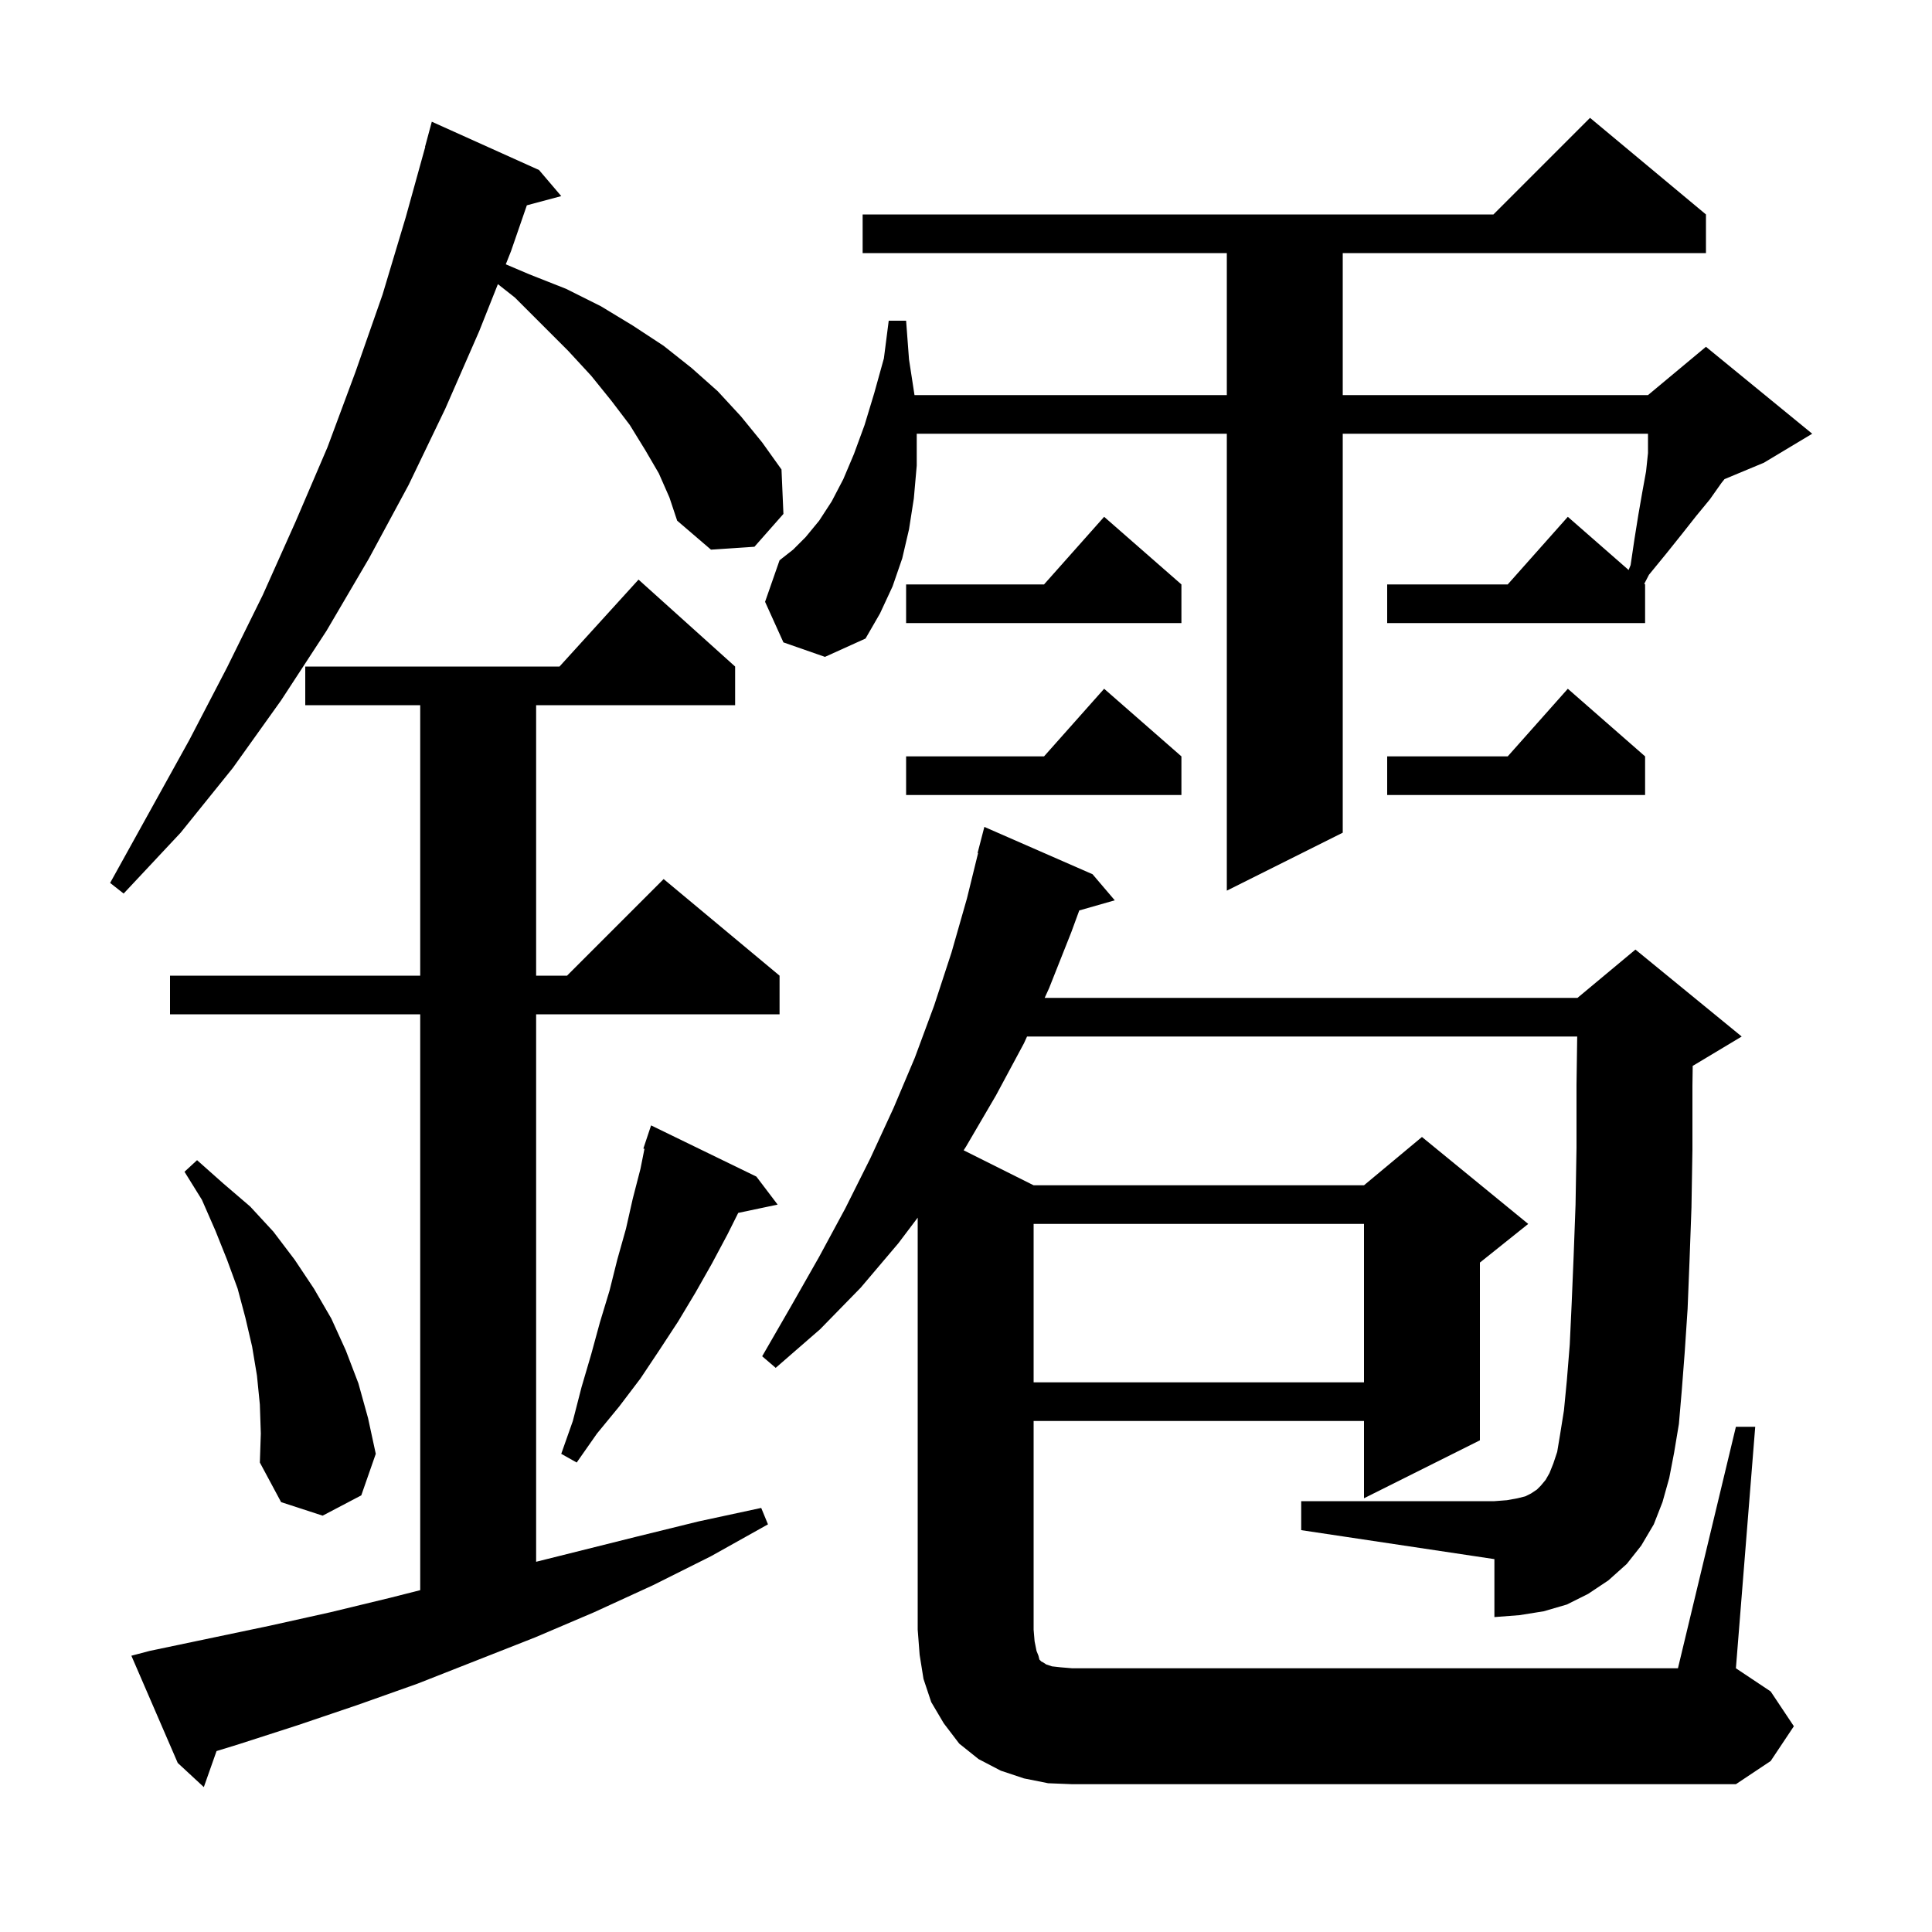 <svg xmlns="http://www.w3.org/2000/svg" xmlns:xlink="http://www.w3.org/1999/xlink" version="1.1" baseProfile="full" viewBox="0 0 200 200" width="200" height="200">
<g fill="black">
<path d="M 15.5 170.9 L 27.9 168.3 L 34.2 166.9 L 40.4 165.4 L 43.5 164.613 L 43.5 105.0 L 17.6 105.0 L 17.6 101.0 L 43.5 101.0 L 43.5 73.0 L 31.6 73.0 L 31.6 69.0 L 57.918 69.0 L 66.1 60.0 L 76.1 69.0 L 76.1 73.0 L 55.5 73.0 L 55.5 101.0 L 58.7 101.0 L 68.7 91.0 L 80.7 101.0 L 80.7 105.0 L 55.5 105.0 L 55.5 161.675 L 65.8 159.1 L 72.3 157.5 L 78.8 156.1 L 79.5 157.8 L 73.6 161.1 L 67.6 164.1 L 61.5 166.9 L 55.4 169.5 L 43.2 174.3 L 37.0 176.5 L 30.8 178.6 L 24.6 180.6 L 22.417 181.269 L 21.1 185.0 L 18.4 182.5 L 13.6 171.4 Z M 179.7 147.7 L 181.7 147.7 L 179.7 172.7 L 183.3 175.1 L 185.7 178.7 L 183.3 182.3 L 179.7 184.7 L 111.0 184.7 L 108.5 184.6 L 106.0 184.1 L 103.6 183.3 L 101.3 182.1 L 99.3 180.5 L 97.7 178.4 L 96.4 176.2 L 95.6 173.8 L 95.2 171.3 L 95.0 168.7 L 95.0 126.051 L 93.0 128.7 L 89.1 133.3 L 84.9 137.6 L 80.3 141.6 L 78.9 140.4 L 81.9 135.2 L 84.8 130.1 L 87.5 125.1 L 90.1 119.9 L 92.5 114.7 L 94.7 109.5 L 96.7 104.1 L 98.5 98.6 L 100.1 93.0 L 101.252 88.31 L 101.2 88.3 L 101.9 85.6 L 113.1 90.5 L 115.4 93.2 L 111.725 94.25 L 110.9 96.5 L 108.6 102.3 L 108.144 103.3 L 163.3 103.3 L 169.3 98.3 L 180.3 107.3 L 175.3 110.3 L 175.229 110.33 L 175.2 112.4 L 175.2 119.0 L 175.1 125.0 L 174.9 130.5 L 174.7 135.5 L 174.4 140.0 L 174.1 143.9 L 173.8 147.4 L 173.3 150.4 L 172.8 153.0 L 172.1 155.5 L 171.2 157.8 L 169.9 160.0 L 168.4 161.9 L 166.5 163.6 L 164.4 165.0 L 162.2 166.1 L 159.8 166.8 L 157.3 167.2 L 154.7 167.4 L 154.7 161.4 L 134.7 158.4 L 134.7 155.4 L 154.7 155.4 L 156.0 155.3 L 157.1 155.1 L 157.9 154.9 L 158.5 154.6 L 159.1 154.2 L 159.5 153.8 L 160.0 153.2 L 160.4 152.5 L 160.8 151.5 L 161.2 150.3 L 161.5 148.5 L 161.9 146.0 L 162.2 142.9 L 162.5 139.2 L 162.7 134.9 L 162.9 130.1 L 163.1 124.7 L 163.2 118.8 L 163.2 112.3 L 163.271 107.3 L 106.319 107.3 L 106.0 108.0 L 103.1 113.4 L 100.0 118.7 L 99.756 119.078 L 107.0 122.7 L 141.2 122.7 L 147.2 117.7 L 158.2 126.7 L 153.2 130.7 L 153.2 149.1 L 141.2 155.1 L 141.2 147.1 L 107.0 147.1 L 107.0 168.7 L 107.1 169.9 L 107.3 170.9 L 107.5 171.4 L 107.6 171.8 L 107.8 172.0 L 108.0 172.1 L 108.3 172.3 L 108.9 172.5 L 109.8 172.6 L 111.0 172.7 L 173.7 172.7 Z M 26.9 145.4 L 26.6 142.4 L 26.1 139.4 L 25.4 136.4 L 24.6 133.4 L 23.5 130.4 L 22.3 127.4 L 20.9 124.2 L 19.1 121.3 L 20.4 120.1 L 23.1 122.5 L 25.9 124.9 L 28.3 127.5 L 30.5 130.4 L 32.5 133.4 L 34.3 136.5 L 35.8 139.8 L 37.1 143.2 L 38.1 146.8 L 38.9 150.5 L 37.4 154.8 L 33.4 156.9 L 29.1 155.5 L 26.9 151.4 L 27.0 148.4 Z M 78.3 121.8 L 80.5 124.7 L 76.421 125.559 L 75.3 127.8 L 73.7 130.8 L 72.0 133.8 L 70.2 136.8 L 68.3 139.7 L 66.3 142.7 L 64.1 145.6 L 61.8 148.4 L 59.7 151.4 L 58.1 150.5 L 59.3 147.1 L 60.2 143.6 L 61.2 140.2 L 62.1 136.9 L 63.1 133.6 L 63.9 130.4 L 64.8 127.2 L 65.5 124.1 L 66.3 121.0 L 66.714 118.928 L 66.6 118.9 L 67.4 116.5 Z M 107.0 126.7 L 107.0 143.1 L 141.2 143.1 L 141.2 126.7 Z M 68.2 49.0 L 66.8 46.6 L 65.2 44.0 L 63.3 41.5 L 61.2 38.9 L 58.8 36.3 L 53.3 30.8 L 51.542 29.415 L 49.6 34.3 L 46.1 42.3 L 42.3 50.2 L 38.2 57.8 L 33.8 65.3 L 29.1 72.5 L 24.1 79.5 L 18.7 86.2 L 12.8 92.5 L 11.4 91.4 L 19.6 76.6 L 23.5 69.1 L 27.2 61.6 L 30.6 54.0 L 33.9 46.3 L 36.8 38.5 L 39.6 30.5 L 42.0 22.5 L 44.022 15.204 L 44.0 15.2 L 44.7 12.6 L 55.8 17.6 L 58.1 20.3 L 54.539 21.254 L 52.9 26.0 L 52.358 27.362 L 54.8 28.4 L 58.6 29.9 L 62.2 31.7 L 65.5 33.7 L 68.7 35.8 L 71.6 38.1 L 74.3 40.5 L 76.7 43.1 L 78.9 45.8 L 80.9 48.6 L 81.1 53.2 L 78.1 56.6 L 73.6 56.9 L 70.1 53.9 L 69.3 51.5 Z M 81.1 66.5 L 79.2 62.3 L 80.7 58.0 L 82.1 56.9 L 83.4 55.6 L 84.8 53.9 L 86.1 51.9 L 87.3 49.6 L 88.4 47.0 L 89.5 44.0 L 90.5 40.7 L 91.5 37.1 L 92.0 33.2 L 93.8 33.2 L 94.1 37.2 L 94.669 40.9 L 127.0 40.9 L 127.0 26.2 L 89.3 26.2 L 89.3 22.2 L 154.6 22.2 L 164.6 12.2 L 176.6 22.2 L 176.6 26.2 L 139.0 26.2 L 139.0 40.9 L 170.6 40.9 L 176.6 35.9 L 187.6 44.9 L 182.6 47.9 L 178.52 49.6 L 178.2 50.0 L 177.0 51.7 L 175.6 53.4 L 174.1 55.3 L 172.5 57.3 L 170.7 59.5 L 170.218 60.428 L 170.3 60.5 L 170.3 64.5 L 143.6 64.5 L 143.6 60.5 L 156.078 60.5 L 162.3 53.5 L 168.594 59.007 L 168.8 58.5 L 169.2 55.8 L 169.6 53.3 L 170.0 51.0 L 170.4 48.8 L 170.6 46.9 L 170.6 44.9 L 139.0 44.9 L 139.0 86.2 L 127.0 92.2 L 127.0 44.9 L 94.9 44.9 L 94.9 48.2 L 94.6 51.6 L 94.1 54.8 L 93.4 57.8 L 92.4 60.7 L 91.1 63.5 L 89.6 66.1 L 85.4 68.0 Z M 122.3 78.3 L 122.3 82.3 L 93.8 82.3 L 93.8 78.3 L 108.078 78.3 L 114.3 71.3 Z M 170.3 78.3 L 170.3 82.3 L 143.6 82.3 L 143.6 78.3 L 156.078 78.3 L 162.3 71.3 Z M 122.3 60.5 L 122.3 64.5 L 93.8 64.5 L 93.8 60.5 L 108.078 60.5 L 114.3 53.5 Z " />
</g>
</svg>

